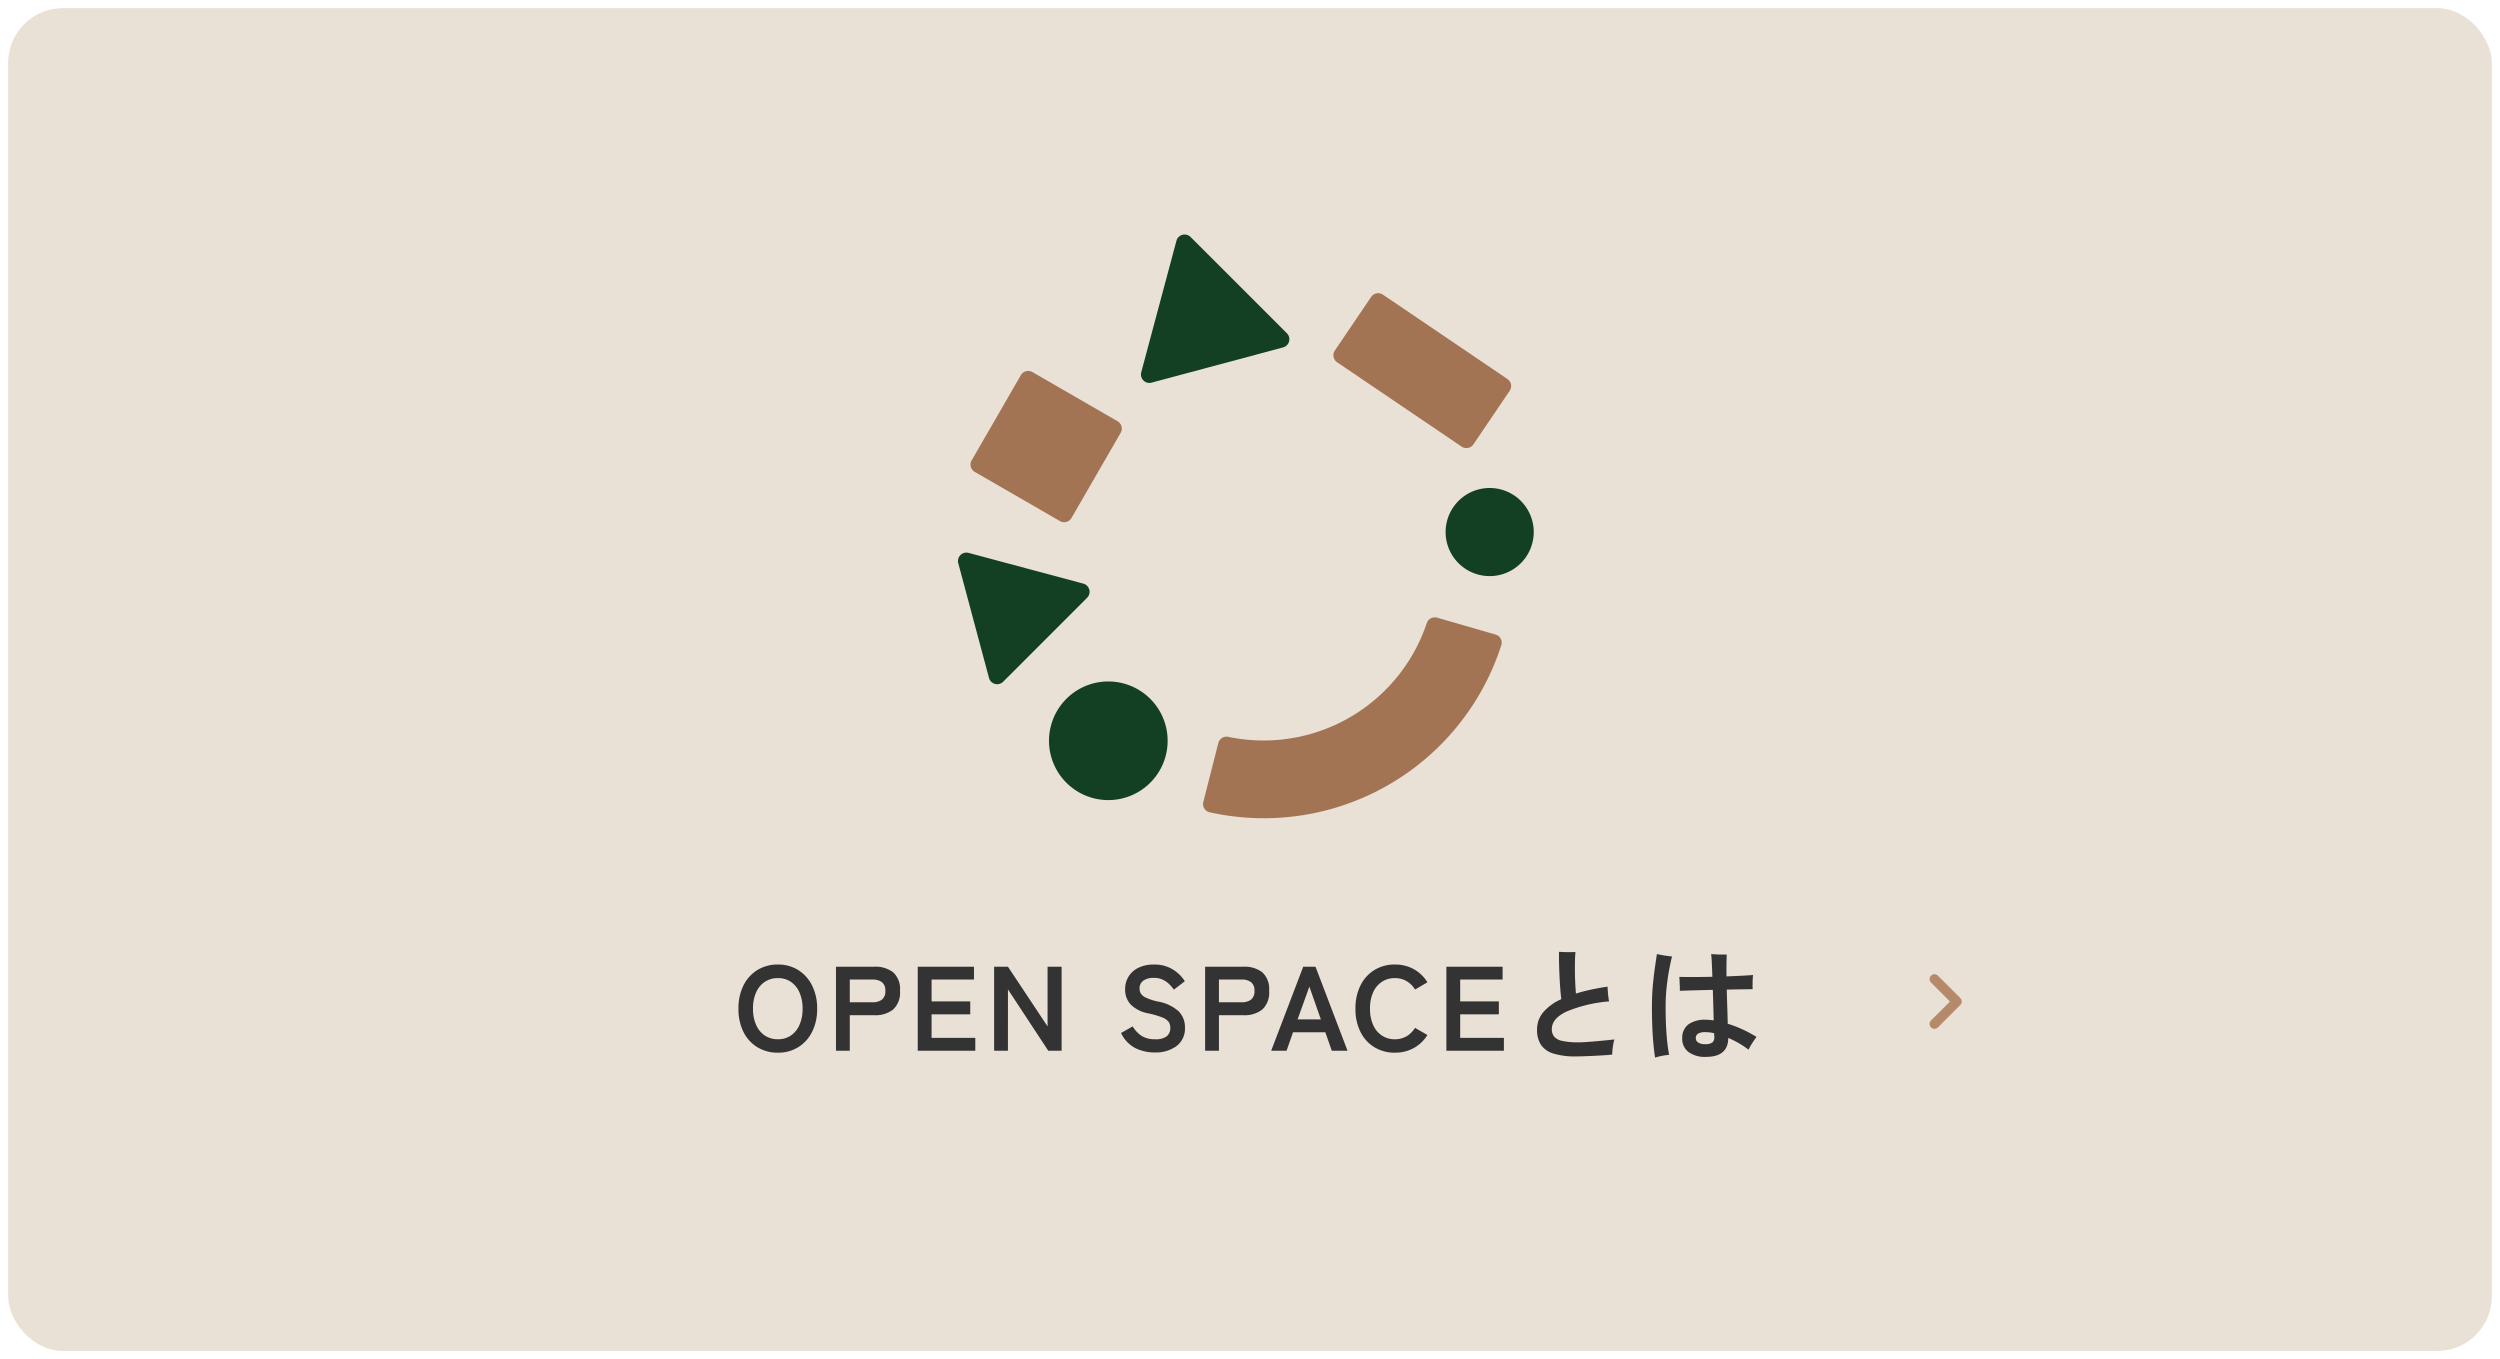<?xml version="1.0" encoding="UTF-8"?> <svg xmlns="http://www.w3.org/2000/svg" xmlns:xlink="http://www.w3.org/1999/xlink" width="458" height="249" viewBox="0 0 458 249"><defs><filter id="a" x="0" y="0" width="458" height="249" filterUnits="userSpaceOnUse"><feOffset dx="1" dy="1"></feOffset><feGaussianBlur stdDeviation="0.5" result="b"></feGaussianBlur><feFlood flood-color="#fff" flood-opacity="0.373"></feFlood><feComposite operator="in" in2="b"></feComposite><feComposite in="SourceGraphic"></feComposite></filter></defs><g transform="translate(-339.5 -6092.644)"><g transform="matrix(1, 0, 0, 1, 339.5, 6092.64)" filter="url(#a)"><rect width="455" height="246" rx="10" transform="translate(0.5 0.5)" fill="#e9e0d6"></rect></g><g transform="translate(1 -1615.856)"><path d="M-86,.352a7.069,7.069,0,0,1-3.729-.99,6.791,6.791,0,0,1-2.563-2.8A9.268,9.268,0,0,1-93.214-7.7a9.319,9.319,0,0,1,.924-4.279A6.866,6.866,0,0,1-89.727-14.8,7.01,7.01,0,0,1-86-15.8a6.9,6.9,0,0,1,3.707,1,6.994,6.994,0,0,1,2.552,2.816A9.228,9.228,0,0,1-78.8-7.7a9.177,9.177,0,0,1-.935,4.257,6.915,6.915,0,0,1-2.552,2.8A6.955,6.955,0,0,1-86,.352Zm0-2.464A4.14,4.14,0,0,0-83.6-2.8a4.528,4.528,0,0,0,1.573-1.958A7.187,7.187,0,0,0-81.466-7.7a7.246,7.246,0,0,0-.561-2.959A4.528,4.528,0,0,0-83.6-12.617,4.14,4.14,0,0,0-86-13.31a4.206,4.206,0,0,0-2.4.693,4.468,4.468,0,0,0-1.6,1.958A7.246,7.246,0,0,0-90.552-7.7a7.187,7.187,0,0,0,.561,2.937A4.468,4.468,0,0,0-88.4-2.8,4.206,4.206,0,0,0-86-2.112ZM-75.35,0V-15.4h7.04a5.324,5.324,0,0,1,3.421,1.012,4.124,4.124,0,0,1,1.265,3.41,4.192,4.192,0,0,1-1.265,3.432A5.246,5.246,0,0,1-68.31-6.512h-4.51V0Zm2.53-8.888h4.158a2.754,2.754,0,0,0,1.738-.484,1.922,1.922,0,0,0,.616-1.606,1.894,1.894,0,0,0-.616-1.584,2.754,2.754,0,0,0-1.738-.484H-72.82ZM-60.368,0V-15.4h10.3v2.354h-7.766v4h7.084v2.376h-7.084v4.312h8.008V0Zm13.992,0V-15.4h2.53l7.26,10.934V-15.4h2.574V0h-2.442l-7.392-11.242V0Zm29.392.308a7.789,7.789,0,0,1-3.553-.814,5.879,5.879,0,0,1-2.585-2.75l2.134-1.21a5.293,5.293,0,0,0,1.606,1.727,4.429,4.429,0,0,0,2.486.627,3.258,3.258,0,0,0,2.167-.561A1.948,1.948,0,0,0-14.1-4.2a1.952,1.952,0,0,0-.275-1.056,2.524,2.524,0,0,0-1.144-.825,15.037,15.037,0,0,0-2.673-.781A6.14,6.14,0,0,1-21.351-8.47a3.941,3.941,0,0,1-1.023-2.794,4.32,4.32,0,0,1,.649-2.365A4.362,4.362,0,0,1-19.9-15.224a6.251,6.251,0,0,1,2.761-.572,6.412,6.412,0,0,1,3.52.913,6.7,6.7,0,0,1,2.178,2.145l-2,1.54a7.5,7.5,0,0,0-.88-1.023,4.268,4.268,0,0,0-1.188-.814,3.872,3.872,0,0,0-1.65-.319,3.2,3.2,0,0,0-1.859.495,1.686,1.686,0,0,0-.715,1.485,1.831,1.831,0,0,0,.209.847,2.079,2.079,0,0,0,.924.781,10.015,10.015,0,0,0,2.211.726,7.617,7.617,0,0,1,3.806,1.782,4.1,4.1,0,0,1,1.166,2.992A4.007,4.007,0,0,1-12.947-.869,6.441,6.441,0,0,1-16.984.308ZM-7.722,0V-15.4h7.04a5.324,5.324,0,0,1,3.421,1.012A4.124,4.124,0,0,1,4-10.978,4.192,4.192,0,0,1,2.739-7.546,5.246,5.246,0,0,1-.682-6.512h-4.51V0Zm2.53-8.888h4.158A2.754,2.754,0,0,0,.7-9.372a1.922,1.922,0,0,0,.616-1.606A1.894,1.894,0,0,0,.7-12.562a2.754,2.754,0,0,0-1.738-.484H-5.192ZM4.378,0l5.874-15.4H12.5L18.37,0H15.488L14.3-3.388H8.382L7.194,0Zm4.84-5.742h4.268l-2.112-6.006ZM27.038.352a7.07,7.07,0,0,1-3.729-.99,6.791,6.791,0,0,1-2.563-2.8A9.268,9.268,0,0,1,19.822-7.7a9.319,9.319,0,0,1,.924-4.279A6.866,6.866,0,0,1,23.309-14.8a7.01,7.01,0,0,1,3.729-1,7.019,7.019,0,0,1,3.476.858A6.717,6.717,0,0,1,33-12.54l-2.266,1.32a4.514,4.514,0,0,0-1.551-1.54,4.151,4.151,0,0,0-2.145-.55,4.206,4.206,0,0,0-2.4.693,4.468,4.468,0,0,0-1.6,1.958A7.246,7.246,0,0,0,22.484-7.7a7.187,7.187,0,0,0,.561,2.937A4.468,4.468,0,0,0,24.64-2.8a4.206,4.206,0,0,0,2.4.693,4.151,4.151,0,0,0,2.145-.55A4.514,4.514,0,0,0,30.734-4.2L33-2.882A6.773,6.773,0,0,1,30.514-.506,7.019,7.019,0,0,1,27.038.352ZM36.476,0V-15.4h10.3v2.354H39.006v4H46.09v2.376H39.006v4.312h8.008V0ZM60.258,1.034A13.384,13.384,0,0,1,56.056.5a4.158,4.158,0,0,1-2.277-1.628,5.011,5.011,0,0,1-.693-2.739,4.854,4.854,0,0,1,1.144-3.2,9.408,9.408,0,0,1,3.3-2.387q-.11-.88-.2-2.079T57.189-14q-.055-1.265-.077-2.354t0-1.771q.4.022.99.044t1.155.011q.561-.011.869-.011-.066.638-.088,1.606t-.011,2.068q.011,1.1.066,2.134t.121,1.8q1.254-.4,2.706-.715T66-11.748q.022.374.055.88t.1,1q.066.5.132.825a25.32,25.32,0,0,0-7.843,1.881q-2.651,1.287-2.651,3.179a2.178,2.178,0,0,0,.418,1.375,2.615,2.615,0,0,0,1.485.8,13.183,13.183,0,0,0,3,.264q.616,0,1.54-.066t1.925-.154q1-.088,1.837-.176l1.254-.132a8.989,8.989,0,0,0-.209.924q-.1.55-.143,1.056T66.858.7q-.594.066-1.43.121t-1.771.1Q62.722.968,61.831,1T60.258,1.034Zm23.76.088a5.033,5.033,0,0,1-3.19-.9,3.015,3.015,0,0,1-1.144-2.508A3.039,3.039,0,0,1,80.773-4.8a5.164,5.164,0,0,1,3.289-.88q.33,0,.682.033t.7.077q-.022-1.21-.066-2.662t-.088-2.926q-1.782.044-3.421.088t-2.629.088a7.857,7.857,0,0,0,0-.836q-.022-.506-.044-.99t-.044-.726q.968.022,2.607.022t3.443-.044q-.044-1.5-.1-2.618t-.121-1.54l.9.055q.55.033,1.089.033h.869q-.022.374-.044,1.463t0,2.541q1.606-.066,2.926-.132t1.936-.132q-.044.33-.066.825t-.022.979q0,.484.022.792-.638.022-1.914.033t-2.838.055q.044,1.672.1,3.344t.077,2.9A23.251,23.251,0,0,1,93.3-2.53a11.945,11.945,0,0,0-.8,1.144A12.114,12.114,0,0,0,91.828-.2a15.713,15.713,0,0,0-1.8-1.2,19.407,19.407,0,0,0-1.914-.957Q88.11,1.122,84.018,1.122Zm-9.306.132q-.176-1.1-.319-2.662t-.209-3.465q-.066-1.9-.044-3.971.022-1.65.176-3.3t.363-3.091q.209-1.441.363-2.475.352.066.858.165t1.023.165q.517.066.891.11-.264,1.034-.528,2.453t-.44,3q-.176,1.584-.2,3.1Q76.626-6.8,76.7-4.983t.231,3.3Q77.088-.2,77.286.748q-.33.022-.825.1t-.968.187A7.293,7.293,0,0,0,74.712,1.254ZM83.82-1.21a2.131,2.131,0,0,0,1.43-.341,1.345,1.345,0,0,0,.308-1.089.983.983,0,0,1-.022-.231v-.341a7.08,7.08,0,0,0-1.584-.2,2.566,2.566,0,0,0-1.364.275.943.943,0,0,0-.418.847.9.9,0,0,0,.451.781A2.15,2.15,0,0,0,83.82-1.21Z" transform="translate(567 7901)" fill="#333"></path><path d="M1.532.261,5,3.734,8.477.261A.892.892,0,0,1,9.739,1.523L5.631,5.631a.891.891,0,0,1-1.262,0L.262,1.523a.891.891,0,0,1,0-1.262.91.91,0,0,1,1.271,0Z" transform="translate(692 7896.978) rotate(-90)" fill="#b58a6b"></path></g><g transform="translate(515 6135.61)"><path d="M86.973,145.029a10.866,10.866,0,1,1-12.188-9.359,10.866,10.866,0,0,1,12.188,9.359" transform="translate(-48.656 -53.699)" fill="#134023"></path><path d="M181.222,93.908a8.071,8.071,0,1,1-9.053-6.953,8.07,8.07,0,0,1,9.053,6.953" transform="translate(-75.811 -40.452)" fill="#134023"></path><path d="M61.962,84.934l-15.6-9.008a1.552,1.552,0,0,1-.566-2.12l9.007-15.6a1.551,1.551,0,0,1,2.12-.569l15.6,9.007a1.554,1.554,0,0,1,.569,2.12l-9.008,15.6a1.552,1.552,0,0,1-2.12.569" transform="translate(-43.284 -32.439)" fill="#a37453"></path><path d="M160.4,65.973,137.589,50.519a1.551,1.551,0,0,1-.416-2.155l6.651-9.818a1.553,1.553,0,0,1,2.155-.413L168.79,53.585a1.55,1.55,0,0,1,.416,2.155l-6.651,9.818a1.551,1.551,0,0,1-2.154.415" transform="translate(-68.128 -27.117)" fill="#a37453"></path><path d="M42.479,105.1l5.627,21a1.551,1.551,0,0,0,2.6.7l15.371-15.372a1.552,1.552,0,0,0-.7-2.6l-21-5.626a1.551,1.551,0,0,0-1.9,1.9" transform="translate(-42.424 -44.877)" fill="#134023"></path><path d="M90.423,50.233l24.083-6.453a1.552,1.552,0,0,0,.7-2.6L97.572,23.555a1.552,1.552,0,0,0-2.6.7L88.524,48.333a1.551,1.551,0,0,0,1.9,1.9" transform="translate(-54.95 -23.099)" fill="#134023"></path><path d="M114.231,156.232a46.327,46.327,0,0,1-8.928-1.077,1.545,1.545,0,0,1-1.149-1.9l2.749-10.794a1.561,1.561,0,0,1,1.85-1.126,31.518,31.518,0,0,0,36.326-20.811,1.565,1.565,0,0,1,1.909-1.025l10.7,3.089a1.543,1.543,0,0,1,1.056,1.949,45.665,45.665,0,0,1-44.513,31.692" transform="translate(-59.205 -49.309)" fill="#a37453"></path></g></g></svg> 